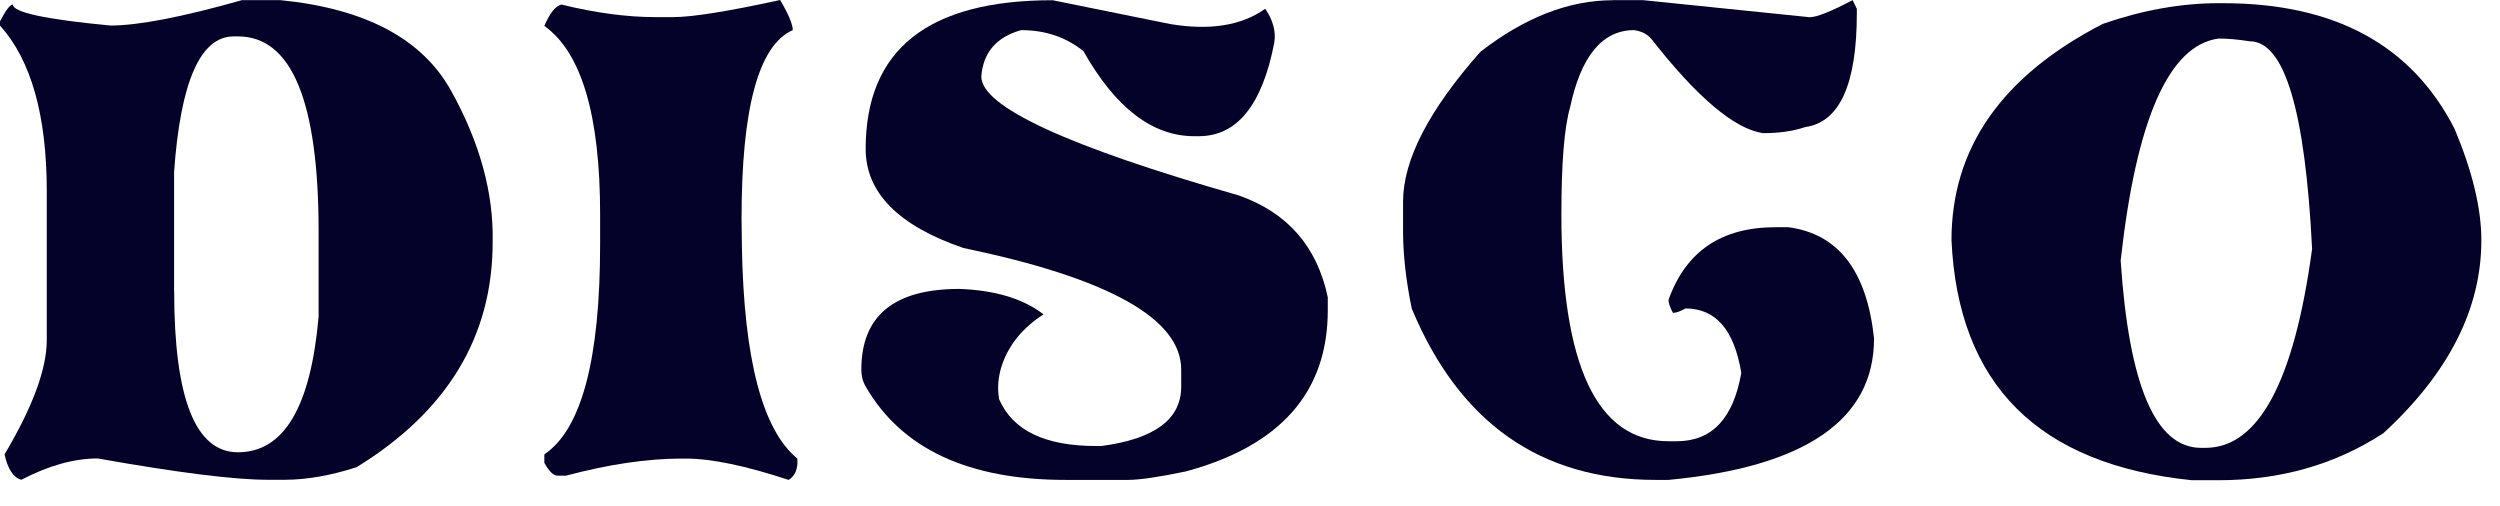 <?xml version="1.0" encoding="utf-8"?>
<svg xmlns="http://www.w3.org/2000/svg" fill="none" height="100%" overflow="visible" preserveAspectRatio="none" style="display: block;" viewBox="0 0 79 16" width="100%">
<g id="Group">
<path d="M7.653 0.004L8.856 0.004C11.538 0.27 13.337 1.222 14.249 2.858C15.161 4.495 15.601 6.095 15.568 7.653C15.568 10.634 14.134 13.002 11.268 14.764C10.435 15.031 9.678 15.161 8.997 15.161H8.456C7.415 15.161 5.627 14.938 3.089 14.487C2.343 14.487 1.539 14.71 0.674 15.161C0.422 15.092 0.245 14.822 0.144 14.357C1.034 12.861 1.478 11.657 1.478 10.742V6.045C1.478 3.648 0.984 1.9 -4.39217e-05 0.807L-4.39217e-05 0.674C0.184 0.321 0.317 0.144 0.407 0.144C0.407 0.389 1.435 0.613 3.493 0.807C4.365 0.807 5.749 0.541 7.649 0.004H7.653ZM5.504 9.199C5.504 12.595 6.178 14.292 7.519 14.292C8.972 14.292 9.819 12.861 10.068 10.003V7.314C10.068 3.204 9.217 1.15 7.519 1.15H7.386C6.333 1.15 5.702 2.581 5.501 5.439V9.199H5.504Z" fill="#050229" id="Vector"/>
<path d="M24.655 0.004C24.922 0.458 25.052 0.775 25.052 0.952C23.974 1.424 23.433 3.41 23.433 6.906L23.444 7.808C23.509 11.354 24.09 13.582 25.196 14.491C25.221 14.808 25.131 15.031 24.922 15.165C23.563 14.718 22.482 14.491 21.674 14.491H21.541C20.456 14.491 19.238 14.671 17.886 15.031H17.619C17.486 15.031 17.349 14.894 17.201 14.624V14.357C18.376 13.568 18.964 11.354 18.964 7.721V6.773C18.964 3.641 18.376 1.658 17.201 0.818C17.378 0.407 17.558 0.184 17.742 0.144C18.827 0.411 19.822 0.541 20.723 0.541H21.264C21.876 0.541 23.005 0.36 24.652 -4.65911e-05L24.655 0.004Z" fill="#050229" id="Vector_2"/>
<path d="M33.249 0.004L36.98 0.76C38.238 0.97 39.236 0.807 39.982 0.277C40.227 0.638 40.325 0.995 40.267 1.348C39.889 3.316 39.092 4.304 37.881 4.304H37.74C36.414 4.304 35.246 3.406 34.236 1.615C33.681 1.171 33.025 0.952 32.268 0.952C31.486 1.171 31.064 1.662 31.01 2.419C31.01 3.37 33.725 4.625 39.153 6.178C40.689 6.722 41.622 7.793 41.958 9.397V9.804C41.958 12.393 40.462 14.09 37.47 14.898C36.623 15.074 36.014 15.165 35.642 15.165H33.674C30.599 15.165 28.494 14.184 27.359 12.22C27.265 12.061 27.218 11.881 27.218 11.679C27.218 9.981 28.249 9.13 30.315 9.13C31.443 9.17 32.333 9.437 32.975 9.934C32.319 10.356 31.879 10.893 31.659 11.545C31.54 11.906 31.511 12.263 31.573 12.616C32.002 13.607 33.029 14.098 34.658 14.094H34.799C36.486 13.874 37.326 13.247 37.326 12.22V11.679C37.326 10.068 35.029 8.788 30.441 7.836C28.383 7.13 27.355 6.084 27.355 4.704C27.355 1.572 29.323 0.007 33.256 0.007L33.249 0.004Z" fill="#050229" id="Vector_3"/>
<path d="M50.958 0.004L51.913 0.004L57.187 0.544C57.407 0.544 57.861 0.364 58.542 0.004L58.676 0.278V0.418C58.676 2.664 58.131 3.864 57.046 4.015C56.65 4.149 56.199 4.21 55.702 4.207C54.801 4.066 53.626 3.075 52.18 1.226C52.047 1.074 51.867 0.984 51.639 0.952C50.638 0.952 49.96 1.766 49.614 3.395C49.43 4.034 49.34 5.162 49.34 6.777C49.34 11.556 50.468 13.943 52.721 13.943H52.988C54.098 13.943 54.776 13.222 55.024 11.783C54.804 10.425 54.217 9.747 53.262 9.747C53.092 9.841 52.959 9.887 52.865 9.887C52.771 9.711 52.724 9.574 52.724 9.48C53.269 7.944 54.394 7.18 56.106 7.18H56.513C58.092 7.389 58.993 8.561 59.22 10.695C59.22 13.265 57.054 14.754 52.724 15.165H52.317C48.68 15.165 46.114 13.359 44.611 9.75C44.427 8.853 44.337 8.042 44.337 7.317V6.369C44.337 5.057 45.151 3.478 46.781 1.636C48.183 0.551 49.578 0.007 50.965 0.007L50.958 0.004Z" fill="#050229" id="Vector_4"/>
<path d="M70.109 0.101L70.25 0.101C73.779 0.101 76.219 1.427 77.567 4.077C78.13 5.421 78.411 6.593 78.411 7.591C78.411 9.758 77.38 11.79 75.314 13.69C73.793 14.681 72.056 15.175 70.106 15.175H69.262C64.407 14.678 61.877 12.147 61.667 7.591C61.667 4.675 63.261 2.397 66.451 0.753C67.712 0.317 68.931 0.101 70.106 0.101H70.109ZM67.013 8.233C67.273 12.18 68.116 14.152 69.551 14.152H69.691C71.371 14.152 72.496 12.057 73.062 7.865C72.845 3.489 72.189 1.305 71.094 1.305C70.722 1.247 70.394 1.218 70.109 1.218C68.538 1.427 67.507 3.767 67.013 8.233Z" fill="#050229" id="Vector_5"/>
</g>
</svg>